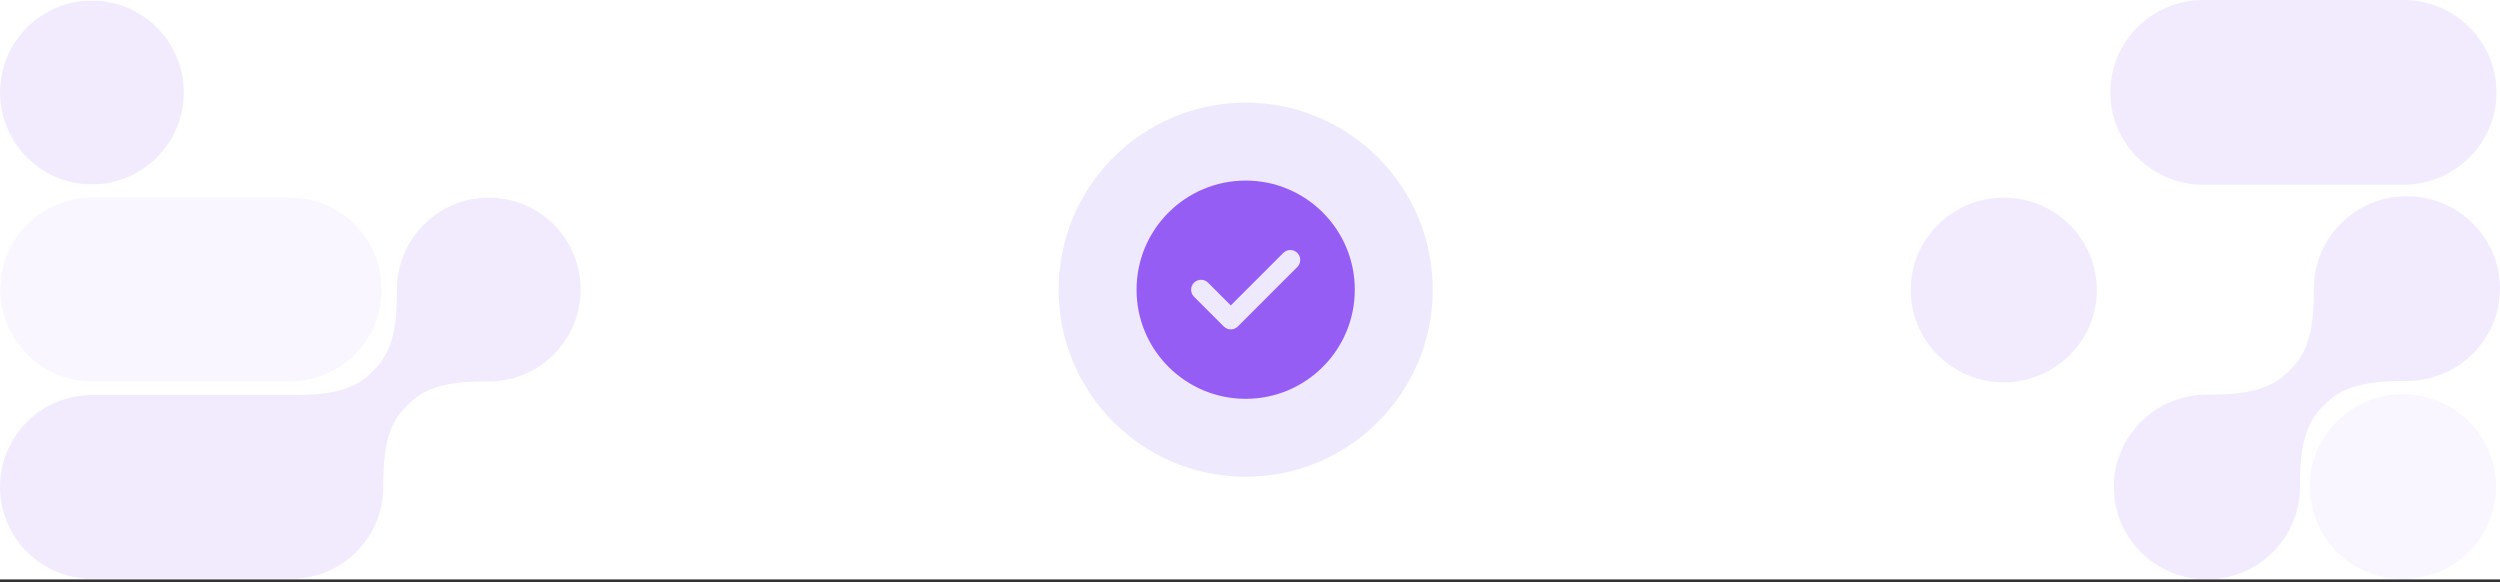 <svg width="588" height="137" viewBox="0 0 588 137" fill="none" xmlns="http://www.w3.org/2000/svg">
<rect x="0" y="0" width="588" height="137" fill="#333333" stroke="none"/>
<g clip-path="url(#clip0_25336_39547)">
<rect width="588" height="136.273" fill="white"/>
<g opacity="0.2">
<ellipse opacity="0.6" cx="21.613" cy="21.613" rx="21.613" ry="21.613" transform="matrix(1 -3.17865e-08 -3.17865e-08 -1 0.008 43.363)" fill="#965DF5"/>
<path opacity="0.3" fill-rule="evenodd" clip-rule="evenodd" d="M21.711 46.483L21.713 46.483C21.713 46.483 21.713 46.483 21.713 46.483C21.713 46.483 21.713 46.483 21.713 46.483L67.771 46.483C67.772 46.483 67.772 46.484 67.772 46.484C67.772 46.485 67.773 46.486 67.774 46.486C67.896 46.484 68.018 46.483 68.141 46.483C80.078 46.483 89.754 56.16 89.754 68.096C89.754 80.033 80.078 89.71 68.141 89.71C68.018 89.71 67.896 89.709 67.774 89.707C67.773 89.707 67.772 89.707 67.772 89.708C67.772 89.709 67.771 89.71 67.771 89.71L21.79 89.71L21.711 89.71C9.774 89.71 0.098 80.033 0.098 68.097C0.098 56.16 9.774 46.483 21.711 46.483Z" fill="#965DF5"/>
<path opacity="0.6" fill-rule="evenodd" clip-rule="evenodd" d="M67.671 92.908C67.672 92.908 67.672 92.908 67.672 92.909C67.672 92.91 67.673 92.91 67.673 92.91C67.673 92.91 67.674 92.91 67.674 92.91C67.797 92.908 67.92 92.907 68.043 92.907C68.164 92.907 68.285 92.908 68.405 92.91C68.449 92.91 68.492 92.91 68.535 92.91C75.14 92.91 82.467 92.497 87.137 87.827L88.271 86.693C92.941 82.023 93.354 74.698 93.354 68.095C93.354 56.158 103.03 46.481 114.967 46.481C126.904 46.481 136.58 56.158 136.58 68.095C136.58 80.031 126.904 89.708 114.967 89.708C108.361 89.708 101.033 90.12 96.362 94.791L95.232 95.921C90.561 100.592 90.149 107.918 90.149 114.523C90.149 126.46 80.472 136.137 68.535 136.137C68.414 136.137 68.293 136.136 68.173 136.134C68.13 136.134 68.086 136.134 68.043 136.134C67.92 136.134 67.797 136.133 67.674 136.131C67.673 136.131 67.672 136.132 67.672 136.133C67.672 136.134 67.672 136.134 67.671 136.134L21.613 136.134L21.613 136.134L21.613 136.134C9.677 136.134 1.15422e-07 126.458 2.57766e-07 114.521C4.0011e-07 102.584 9.677 92.907 21.613 92.907L21.67 92.908L67.671 92.908Z" fill="#965DF5"/>
</g>
<path d="M248.984 68.137C248.984 43.836 268.684 24.137 292.984 24.137C317.285 24.137 336.984 43.836 336.984 68.137C336.984 92.437 317.285 112.137 292.984 112.137C268.684 112.137 248.984 92.437 248.984 68.137Z" fill="#EFE9FE"/>
<path fill-rule="evenodd" clip-rule="evenodd" d="M292.983 42.47C278.808 42.47 267.316 53.962 267.316 68.137C267.316 82.312 278.808 93.804 292.983 93.804C307.158 93.804 318.65 82.312 318.65 68.137C318.65 53.962 307.158 42.47 292.983 42.47ZM305.133 62.787C306.044 61.876 306.044 60.398 305.133 59.487C304.222 58.576 302.744 58.576 301.833 59.487L289.483 71.837L284.133 66.487C283.222 65.576 281.744 65.576 280.833 66.487C279.922 67.398 279.922 68.876 280.833 69.787L287.833 76.787C288.744 77.698 290.222 77.698 291.133 76.787L305.133 62.787Z" fill="#965DF5"/>
<g opacity="0.2">
<path opacity="0.6" fill-rule="evenodd" clip-rule="evenodd" d="M565.282 43.454L565.281 43.454L518.618 43.454C518.617 43.454 518.616 43.453 518.616 43.453C518.616 43.452 518.615 43.451 518.615 43.451C518.491 43.453 518.367 43.454 518.243 43.454C506.149 43.454 496.345 33.727 496.345 21.727C496.345 9.727 506.149 -0 518.243 -0C518.367 -0 518.491 0.001 518.615 0.003C518.615 0.003 518.616 0.002 518.616 0.001C518.616 0 518.617 -0 518.618 -0L565.269 -0L565.281 -0L565.282 -0C577.376 -0 587.18 9.727 587.18 21.727C587.18 33.727 577.376 43.454 565.282 43.454Z" fill="#965DF5"/>
<ellipse opacity="0.6" cx="471.282" cy="68.202" rx="21.898" ry="21.727" transform="rotate(-180 471.282 68.202)" fill="#965DF5"/>
<ellipse opacity="0.3" cx="565.149" cy="114.463" rx="21.898" ry="21.727" transform="rotate(-180 565.149 114.463)" fill="#965DF5"/>
<path opacity="0.6" fill-rule="evenodd" clip-rule="evenodd" d="M544.204 67.873C544.204 55.873 554.008 46.145 566.102 46.145C578.196 46.145 588 55.873 588 67.873C588 79.872 578.196 89.6 566.102 89.6C559.4 89.6 551.973 90.016 547.215 94.737L546.083 95.861C541.371 100.536 540.957 107.908 540.957 114.546C540.957 126.545 531.153 136.273 519.06 136.273C506.966 136.273 497.162 126.545 497.162 114.546C497.162 102.546 506.966 92.819 519.06 92.819C525.754 92.819 533.17 92.399 537.922 87.684L539.083 86.533C543.788 81.863 544.204 74.502 544.204 67.873Z" fill="#965DF5"/>
</g>
</g>
<defs>
<clipPath id="clip0_25336_39547">
<rect width="588" height="136.273" fill="white"/>
</clipPath>
</defs>
</svg>
